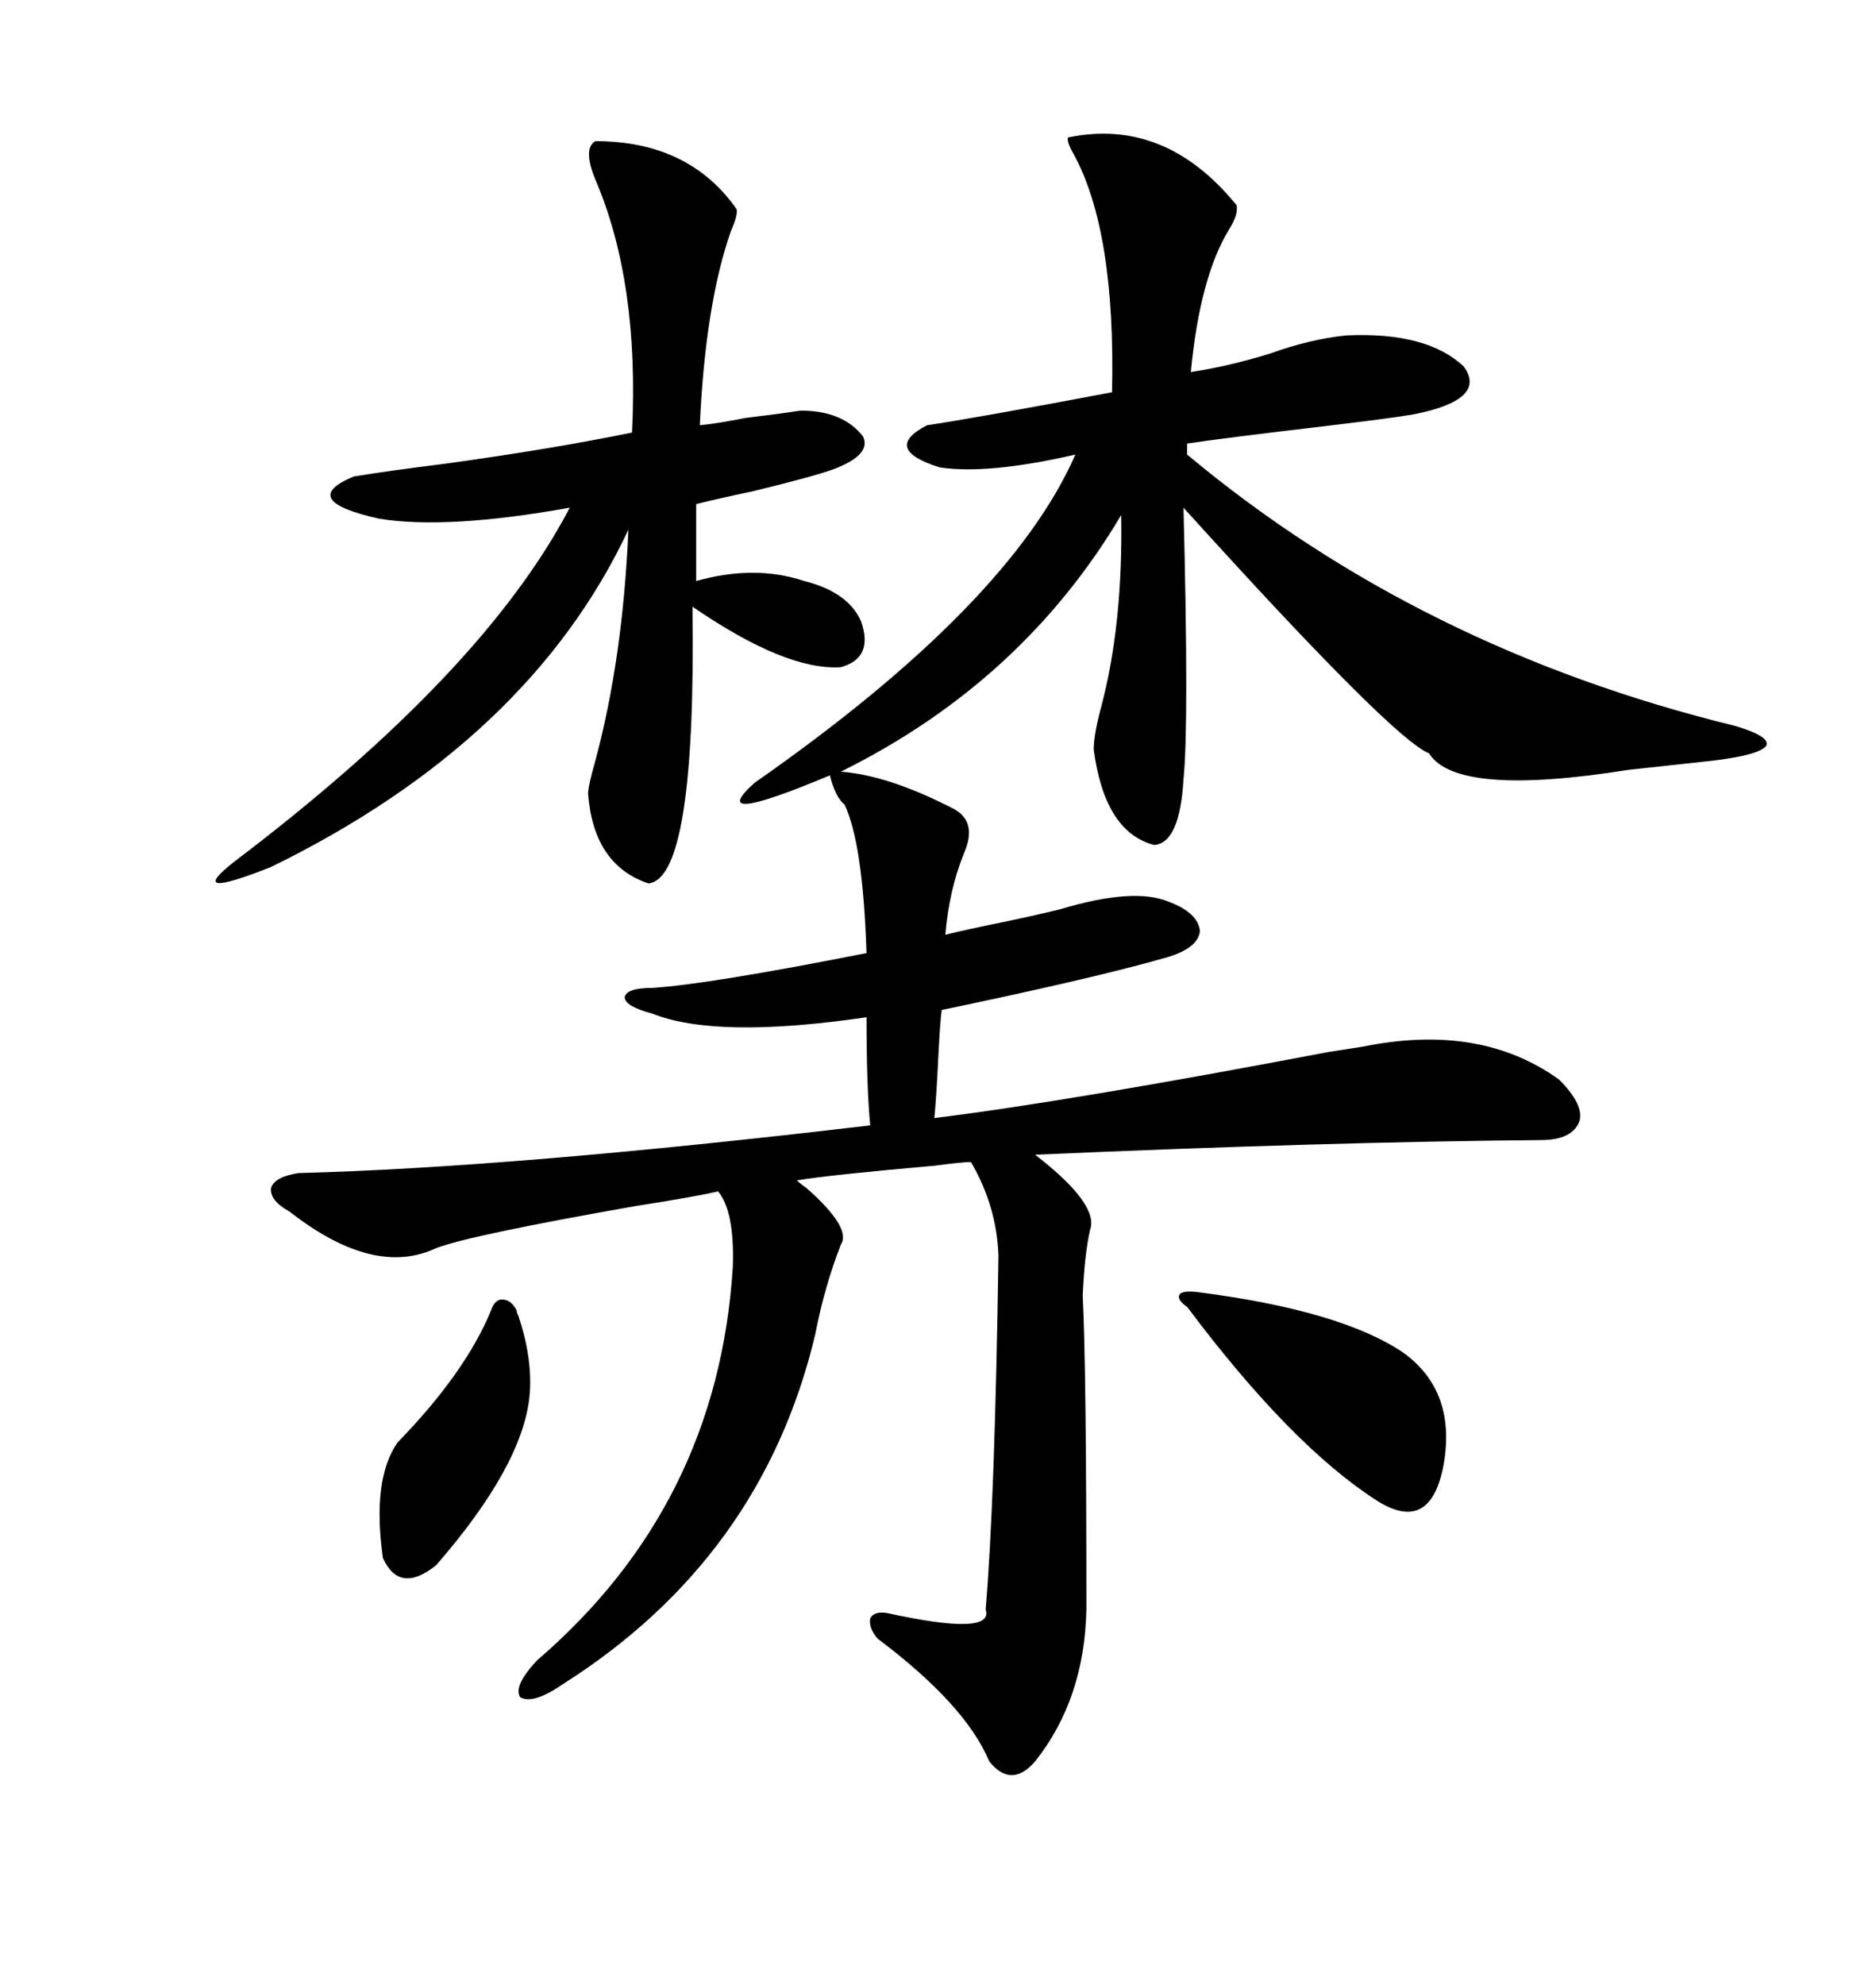 <svg xmlns="http://www.w3.org/2000/svg" xmlns:xlink="http://www.w3.org/1999/xlink" width="300" height="317.285"><path d="M152.34 129.20L152.34 129.20Q156.45 131.25 154.10 136.52L154.10 136.52Q151.76 142.38 151.17 149.41L151.17 149.41Q154.69 148.54 160.55 147.36L160.55 147.36Q166.11 146.19 169.63 145.31L169.63 145.31Q181.35 141.80 186.91 144.14L186.91 144.14Q191.60 145.90 191.89 148.83L191.89 148.83Q191.60 151.46 186.91 152.93L186.91 152.93Q177.83 155.57 160.25 159.38L160.25 159.38Q153.52 160.84 150.59 161.43L150.59 161.43Q150.29 163.77 150 169.92L150 169.92Q149.71 175.78 149.41 178.71L149.41 178.71Q170.80 176.07 212.40 168.16L212.40 168.16Q216.21 167.58 217.97 167.29L217.97 167.29Q236.72 163.48 249.32 172.56L249.32 172.56Q253.42 176.66 252.54 179.30L252.54 179.30Q251.37 182.23 246.39 182.23L246.39 182.23Q212.11 182.52 165.53 184.57L165.53 184.57Q175.78 192.48 174.32 196.58L174.32 196.58Q173.44 200.39 173.14 207.13L173.14 207.13Q173.73 218.55 173.73 257.23L173.73 257.23Q173.44 271.58 165.53 281.54L165.53 281.54Q161.72 285.94 158.20 281.54L158.20 281.54Q154.39 272.46 140.33 261.91L140.33 261.91Q138.87 260.16 139.16 258.69L139.16 258.69Q139.75 257.52 141.80 257.81L141.80 257.81Q159.08 261.62 157.62 257.23L157.62 257.23Q159.08 240.23 159.67 200.68L159.67 200.68Q159.38 192.77 155.27 185.74L155.27 185.74Q153.81 185.74 149.41 186.33L149.41 186.33Q132.71 187.79 127.44 188.67L127.44 188.67Q128.03 189.26 128.91 189.84L128.91 189.84Q136.23 196.29 134.47 198.93L134.47 198.93Q131.84 205.66 130.37 213.28L130.37 213.28Q121.88 249.02 89.94 269.24L89.94 269.24Q85.25 272.46 83.20 271.29L83.20 271.29Q82.03 269.53 85.84 265.43L85.84 265.43Q114.84 240.53 117.19 202.44L117.19 202.44Q117.48 193.65 114.84 190.43L114.84 190.43Q111.04 191.31 101.66 192.77L101.66 192.77Q75 197.46 69.73 199.51L69.73 199.51Q59.77 204.20 46.29 193.65L46.29 193.65Q43.07 191.89 43.36 189.84L43.36 189.84Q43.95 188.09 47.75 187.50L47.75 187.50Q82.03 186.62 139.16 179.88L139.16 179.88Q138.57 173.73 138.57 162.60L138.57 162.60Q114.55 166.11 104.30 162.01L104.30 162.01Q99.90 160.84 99.90 159.38L99.90 159.38Q100.20 157.91 104.30 157.91L104.30 157.91Q113.38 157.32 138.57 152.34L138.57 152.34Q137.99 134.77 135.06 128.61L135.06 128.61Q133.59 127.44 132.71 123.93L132.71 123.93Q112.50 132.42 120.70 125.10L120.70 125.10Q161.43 96.68 171.97 72.66L171.97 72.66Q157.91 75.88 150.29 74.71L150.29 74.71Q140.92 71.78 148.24 67.97L148.24 67.97Q156.15 66.80 177.83 62.70L177.83 62.70Q178.42 36.91 171.68 24.61L171.68 24.61Q170.51 22.56 170.80 21.97L170.80 21.97Q186.33 18.75 197.75 32.81L197.75 32.81Q198.05 34.28 196.58 36.62L196.58 36.62Q191.89 44.24 190.43 59.47L190.43 59.47Q196.29 58.59 203.03 56.54L203.03 56.54Q209.47 54.20 215.33 53.61L215.33 53.61Q228.22 53.03 234.08 58.59L234.08 58.59Q237.89 63.87 226.17 66.21L226.17 66.21Q222.95 66.80 210.64 68.26L210.64 68.26Q195.70 70.02 189.84 70.90L189.84 70.90L189.84 72.66Q227.05 103.71 277.44 116.02L277.44 116.02Q283.30 117.77 282.42 119.24L282.42 119.24Q281.25 120.70 273.93 121.58L273.93 121.58Q268.65 122.17 260.45 123.05L260.45 123.05Q232.91 127.44 228.52 120.41L228.52 120.41Q222.66 118.07 189.26 81.15L189.26 81.15Q190.14 116.02 189.26 124.51L189.26 124.51Q188.67 134.77 184.57 135.06L184.57 135.06Q176.66 133.01 174.90 119.82L174.90 119.82Q174.90 117.48 176.07 113.09L176.07 113.09Q179.59 99.90 179.30 82.32L179.30 82.32Q163.48 108.98 134.47 123.34L134.47 123.34Q142.09 123.93 152.34 129.20ZM95.21 22.56L95.21 22.56Q110.16 22.56 117.77 33.40L117.77 33.40Q118.07 34.28 116.89 36.91L116.89 36.91Q112.79 48.63 111.91 67.97L111.91 67.97Q114.84 67.68 119.24 66.80L119.24 66.80Q124.22 66.21 128.03 65.63L128.03 65.63Q134.77 65.63 137.99 69.73L137.99 69.73Q139.45 72.66 133.30 75L133.30 75Q130.08 76.17 120.41 78.52L120.41 78.52Q114.84 79.69 111.33 80.57L111.33 80.57L111.33 92.87Q120.70 90.23 128.61 92.87L128.61 92.87Q135.64 94.63 137.70 99.32L137.70 99.32Q139.75 105.18 134.47 106.64L134.47 106.64Q125.68 107.23 110.74 96.97L110.74 96.97Q111.33 140.33 103.71 141.21L103.71 141.21Q94.92 138.28 94.04 126.86L94.04 126.86Q94.04 125.68 95.21 121.58L95.21 121.58Q99.61 105.18 100.49 84.67L100.49 84.67Q84.67 118.36 43.36 138.57L43.36 138.57Q29.30 144.14 37.50 137.70L37.50 137.70Q77.34 107.52 91.11 81.15L91.11 81.15Q71.48 84.67 60.64 82.91L60.64 82.91Q47.46 79.98 56.54 76.17L56.54 76.17Q61.82 75.29 71.19 74.12L71.19 74.12Q88.18 71.78 101.07 69.14L101.07 69.14Q102.25 45.12 95.21 28.71L95.21 28.71Q93.16 23.73 95.21 22.56ZM224.41 216.21L224.41 216.21Q232.91 222.36 230.86 234.08L230.86 234.08Q228.81 245.21 220.31 239.94L220.31 239.94Q206.54 231.15 189.84 208.89L189.84 208.89Q188.09 207.71 188.67 206.84L188.67 206.84Q189.26 206.25 191.60 206.54L191.60 206.54Q214.45 209.47 224.41 216.21ZM82.62 209.47L82.62 209.47Q82.62 209.77 82.91 210.35L82.91 210.35Q85.25 217.38 84.67 223.24L84.67 223.24Q83.50 234.38 69.73 250.20L69.73 250.20Q63.87 254.88 61.23 249.02L61.23 249.02Q59.47 236.43 63.57 230.57L63.57 230.57Q74.41 219.43 78.52 209.47L78.52 209.47Q79.10 207.71 80.27 207.71L80.27 207.71Q81.74 207.71 82.62 209.47Z"/></svg>